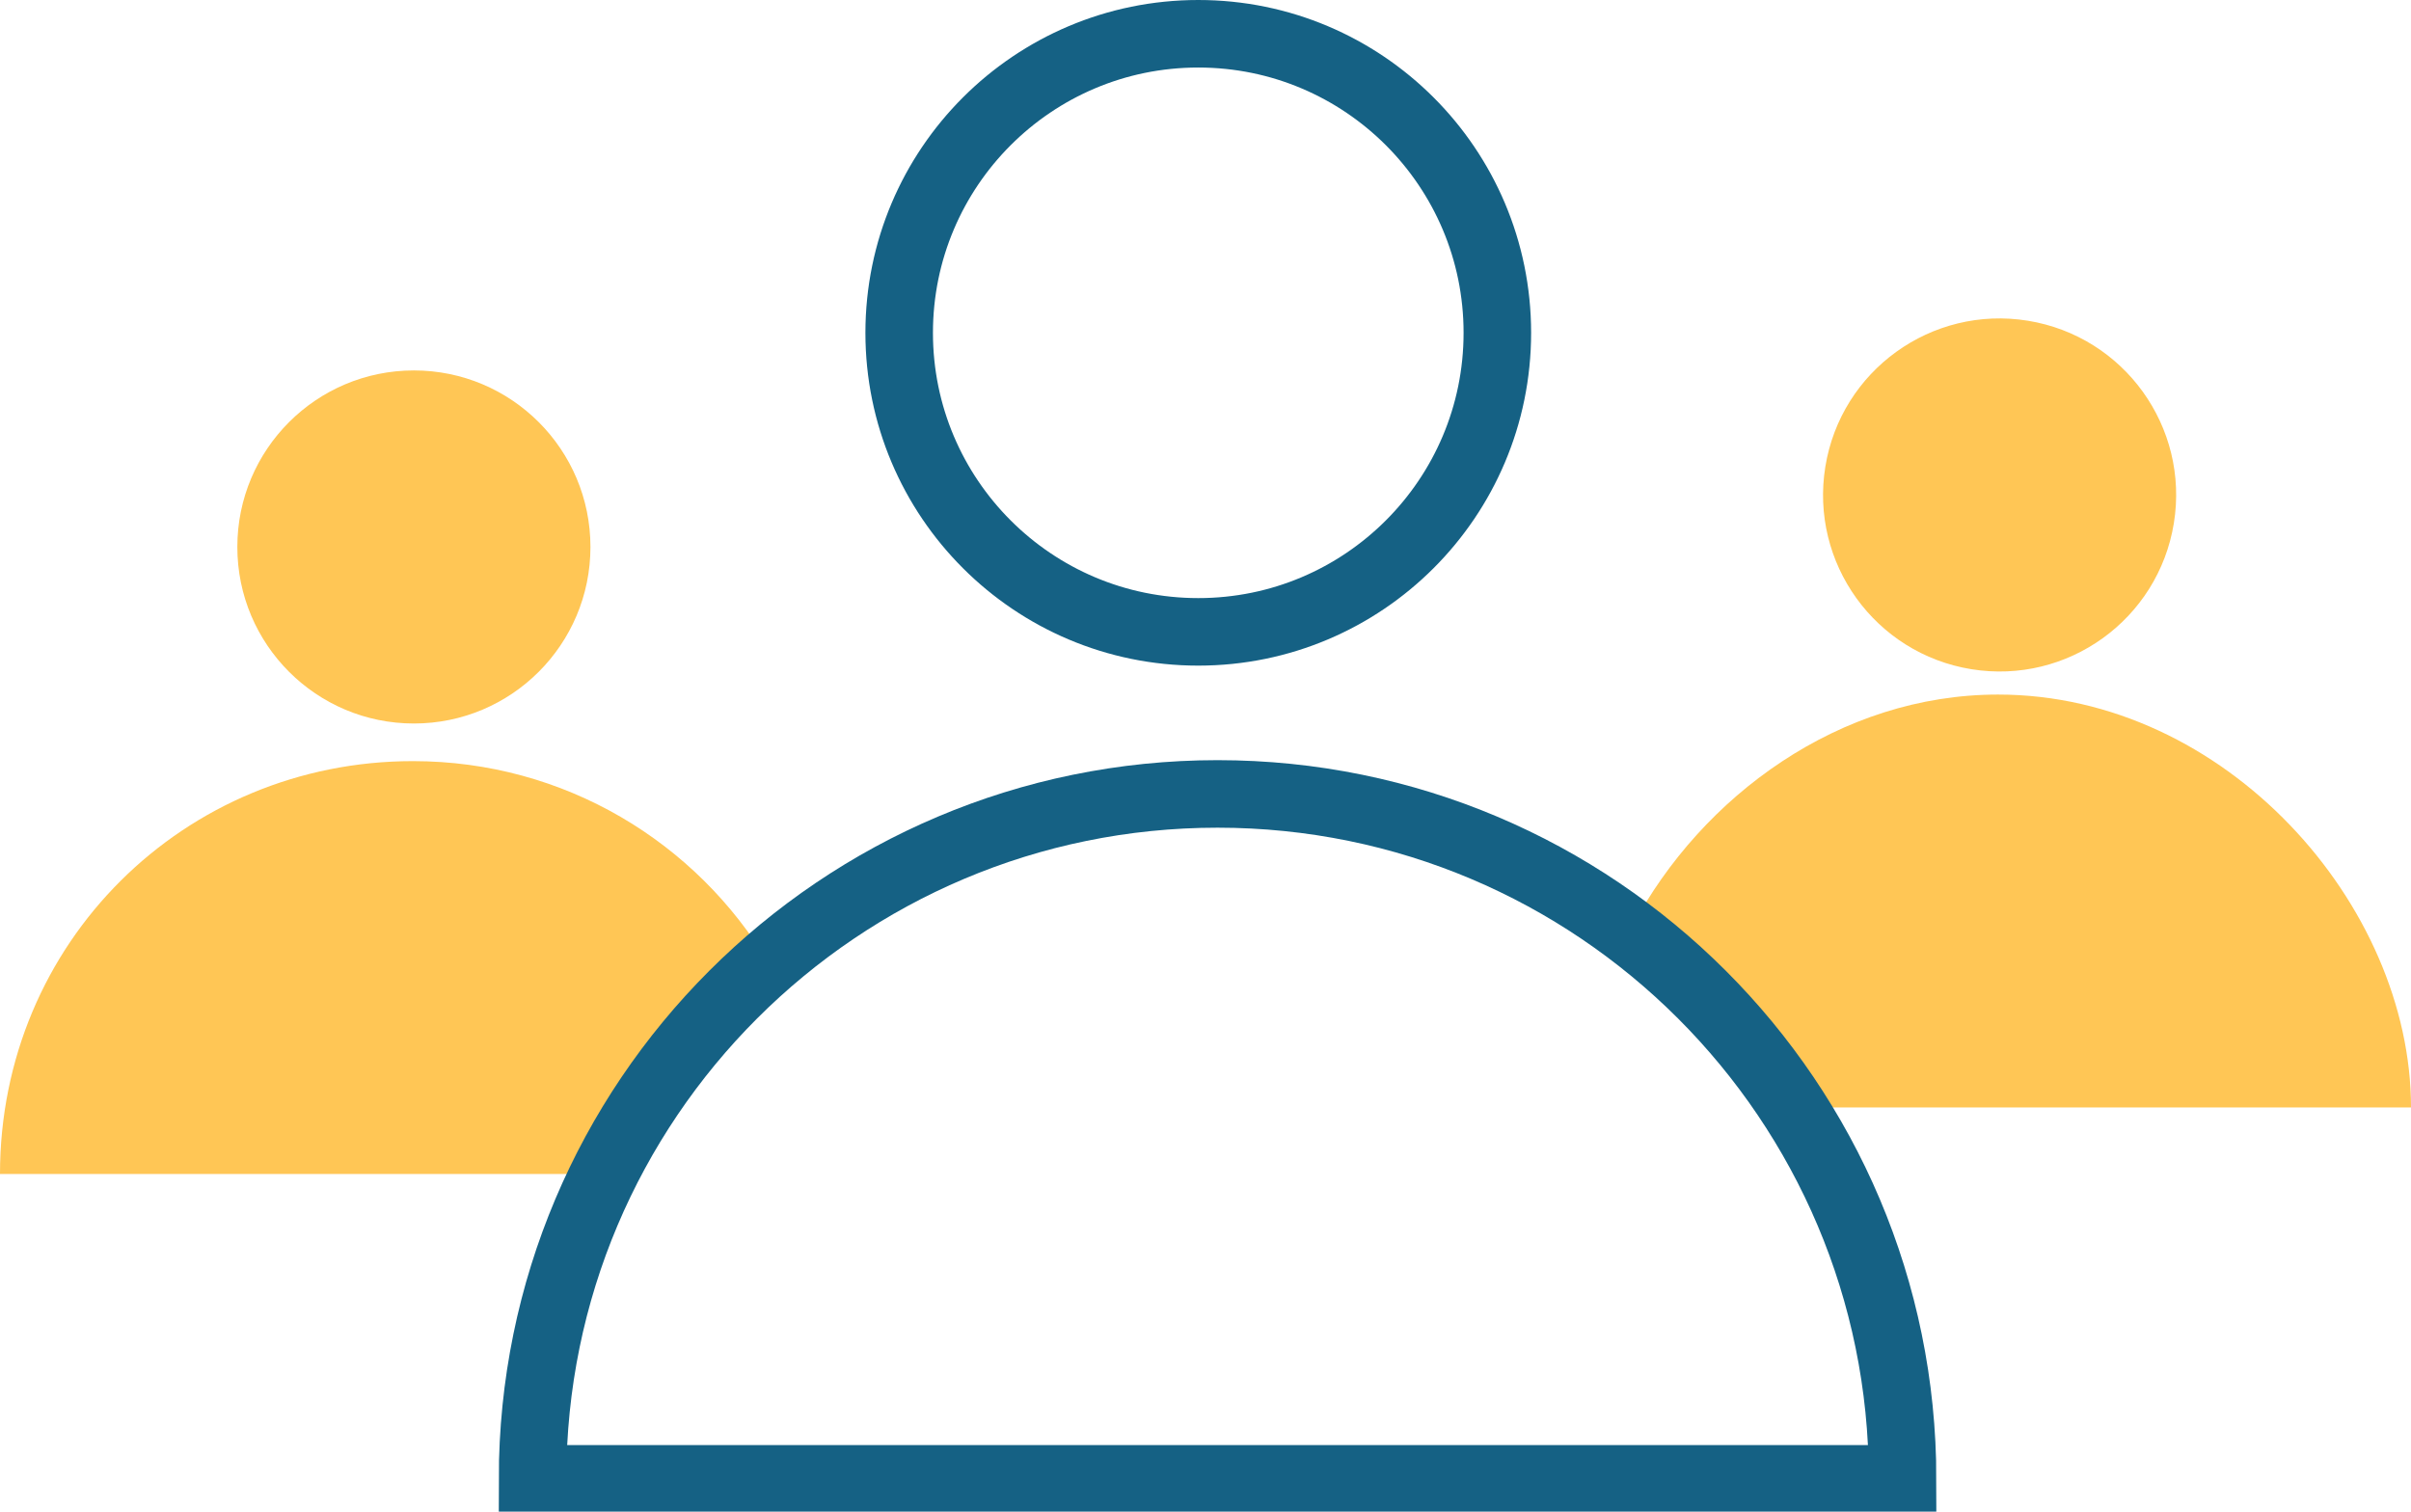 <?xml version="1.0" encoding="utf-8"?>
<!-- Generator: Adobe Illustrator 22.1.0, SVG Export Plug-In . SVG Version: 6.00 Build 0)  -->
<svg version="1.1" id="Calque_1" xmlns="http://www.w3.org/2000/svg" xmlns:xlink="http://www.w3.org/1999/xlink" x="0px" y="0px"
	 viewBox="0 0 249.9 156.7" style="enable-background:new 0 0 249.9 156.7;" xml:space="preserve">
<style type="text/css">
	.st0{fill:#FFC655;}
	.st1{display:none;fill:#192944;}
	.st2{fill:none;stroke:#156184;stroke-width:7;stroke-miterlimit:10;}
	.st3{fill:none;stroke:#192944;stroke-width:7;stroke-miterlimit:10;}
</style>
<path class="st0" d="M175.4,102.8c3.8,4,7.9,7.8,11.5,12h63c0-21-19.2-42.8-42.8-42.8c-16.4,0-30.7,10.5-37.9,24
	C171.4,98.1,173.3,100.6,175.4,102.8z"/>
<ellipse transform="matrix(0.16 -0.987 0.987 0.16 123.457 247.706)" class="st0" cx="207.3" cy="51.3" rx="18.3" ry="18.3"/>
<path class="st0" d="M79.7,99.9c-7.5-12.6-21.2-21-36.9-21C19.1,78.9,0,97.7,0,121.7h64.4C68.7,114,74.6,107.3,79.7,99.9z"/>
<circle class="st0" cx="42.9" cy="56.7" r="18.3"/>
<path class="st1" d="M126.2,77.4c-42.8,0-74.5,31-74.5,73.8v5.5h149v-5.5C200.7,108.5,169,77.4,126.2,77.4z M61.7,145.8
	c2.4-34,28.2-58.2,63.2-58.2s60.8,24.2,63.2,58.2H61.7z"/>
<path class="st1" d="M125.2,69c-19,0-34.5-15.5-34.5-34.5S106.2,0,125.2,0s34.5,15.5,34.5,34.5S144.2,69,125.2,69z M125.2,10.4
	c-13.3,0-24.1,10.8-24.1,24.1s10.8,24.1,24.1,24.1s24.1-10.8,24.1-24.1S138.5,10.4,125.2,10.4z"/>
<circle class="st2" cx="124.2" cy="34.5" r="31"/>
<path class="st2" d="M197.2,153.3c0-39.2-31.8-71-71-71s-71,31.8-71,71H197.2z"/>
<path class="st3" d="M201.2,153.3"/>
</svg>
